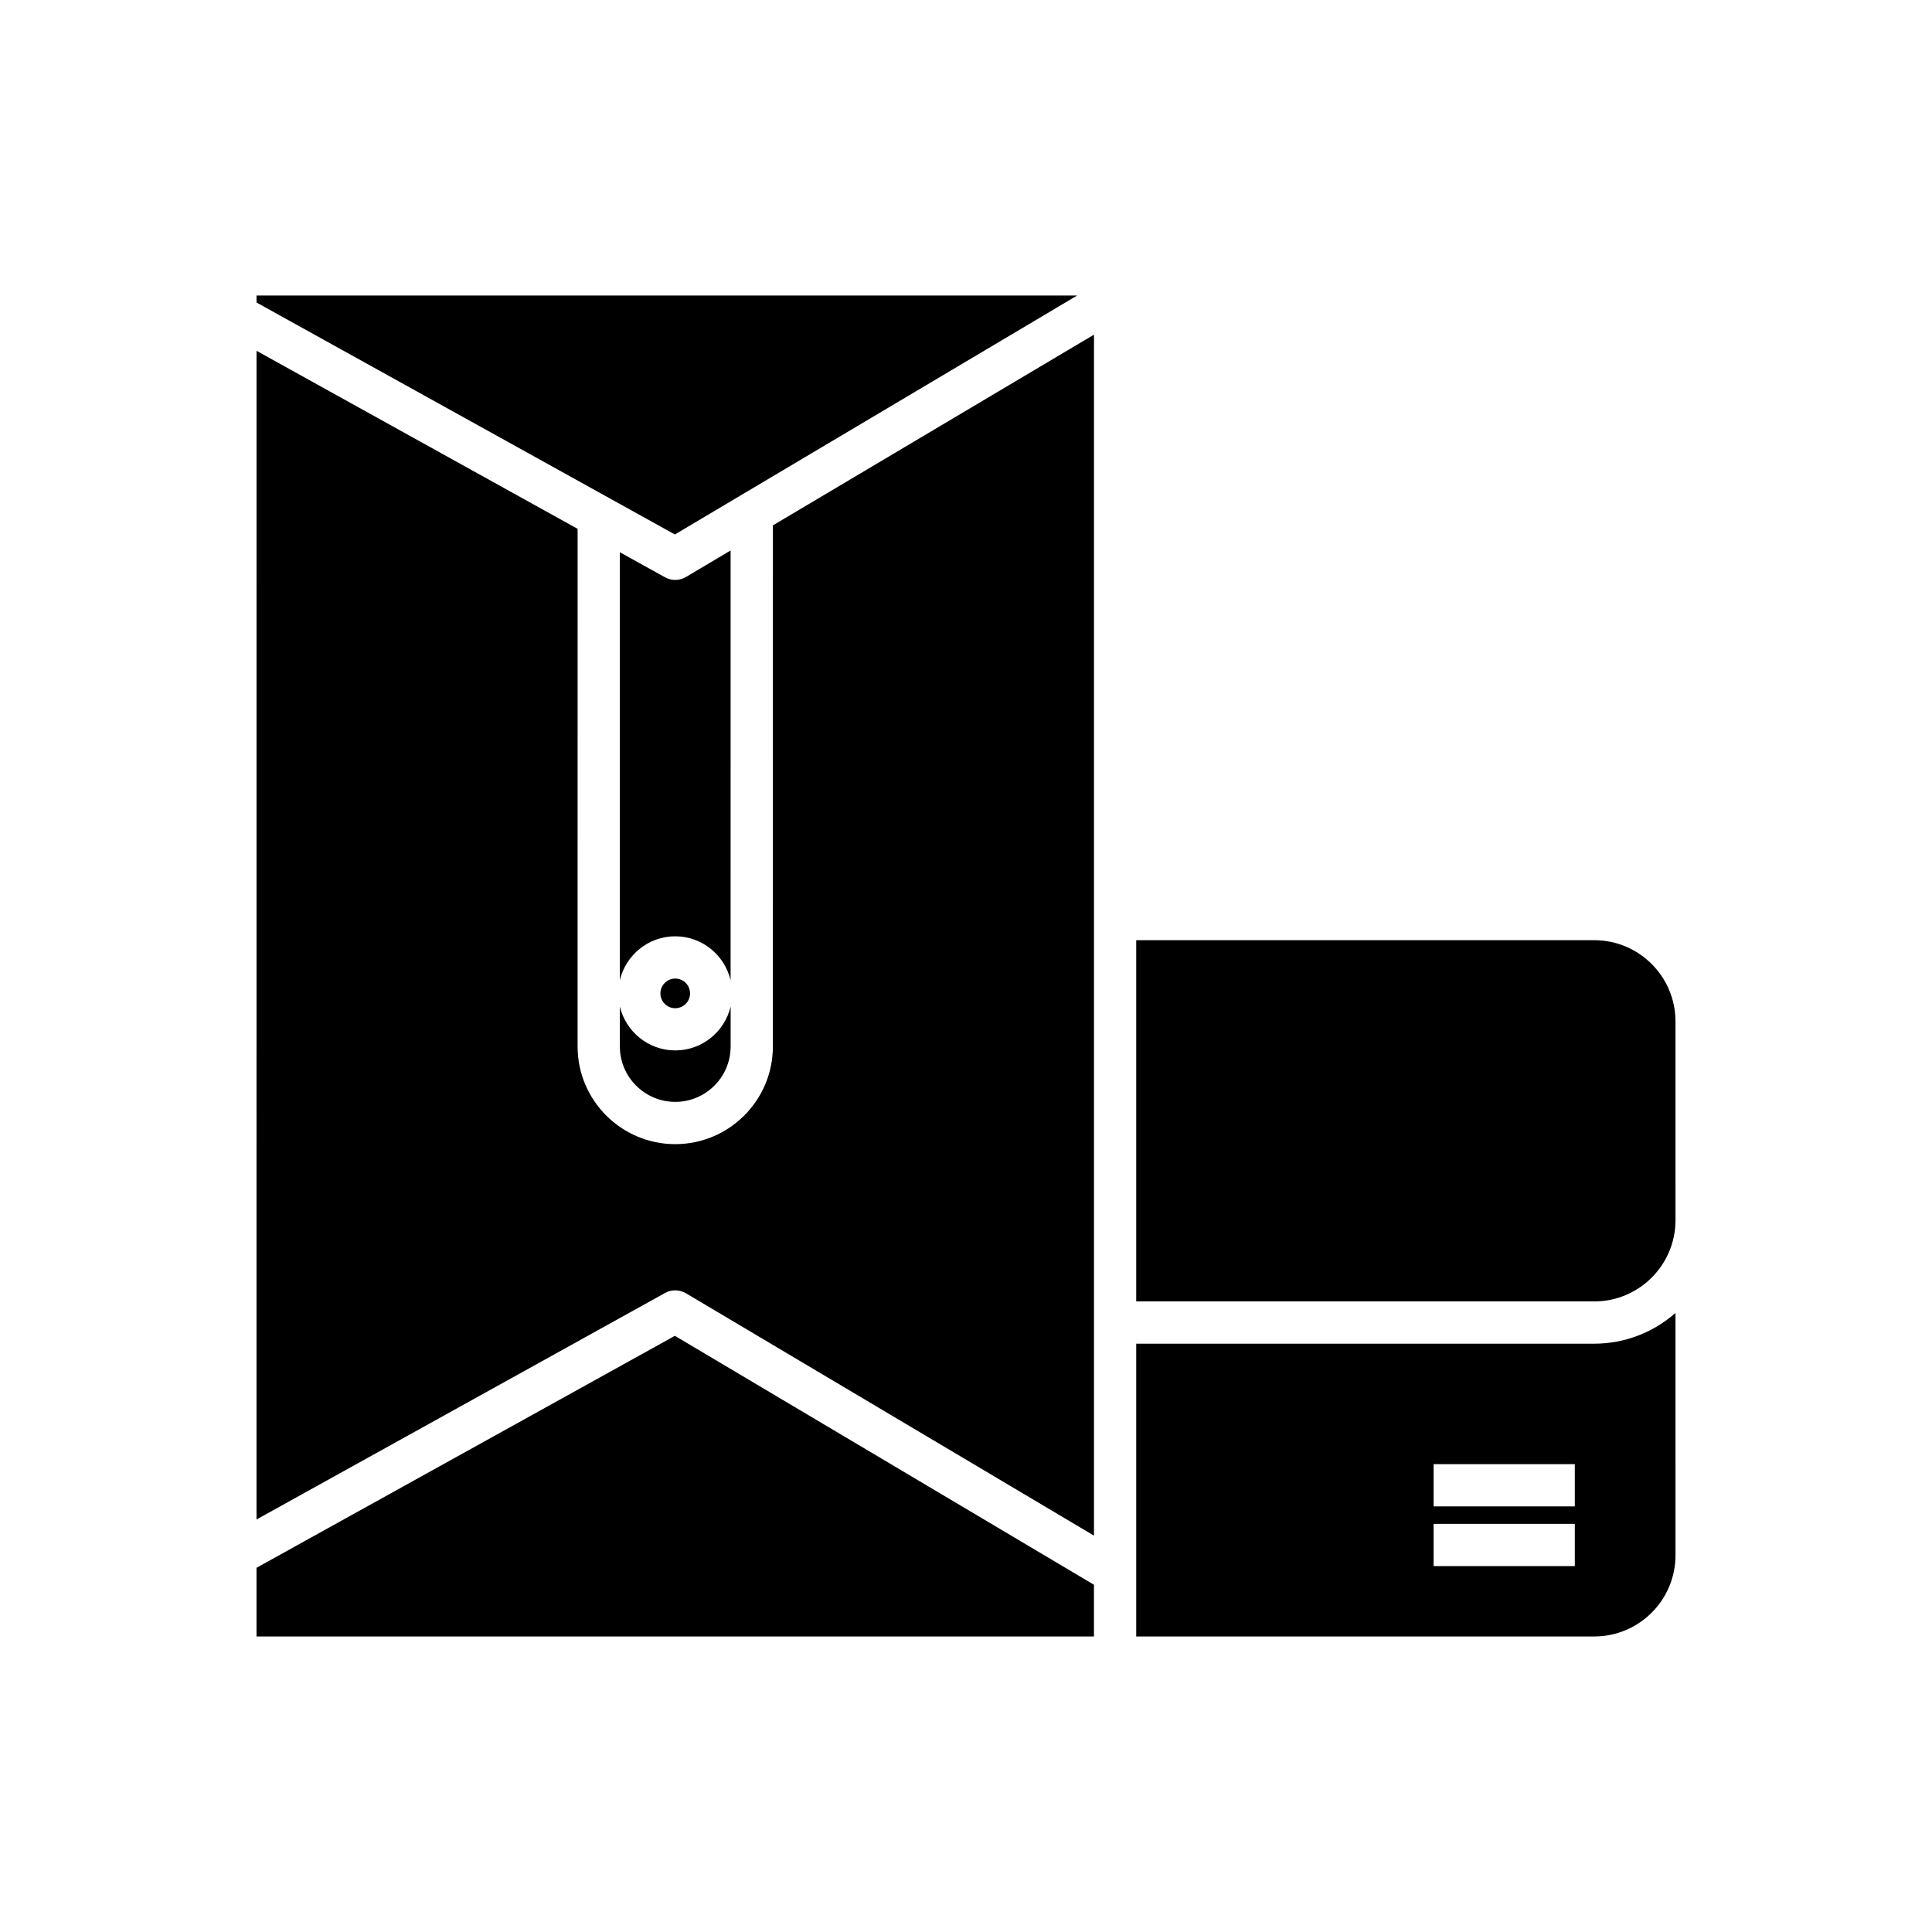 <?xml version="1.0" encoding="UTF-8"?>
<!-- Uploaded to: ICON Repo, www.svgrepo.com, Generator: ICON Repo Mixer Tools -->
<svg fill="#000000" width="800px" height="800px" version="1.1" viewBox="144 144 512 512" xmlns="http://www.w3.org/2000/svg">
 <g>
  <path d="m566.5 393.16h-121.39v95.73h121.39c11.867 0 21.523-9.652 21.523-21.52l-0.004-52.688c0-11.867-9.652-21.523-21.523-21.523z"/>
  <path d="m429.45 222.32h-217.47v1.848l110.87 61.473z"/>
  <path d="m308.27 410.74v10.594c0 8.09 6.586 14.676 14.676 14.676 8.094 0 14.68-6.586 14.68-14.676v-10.594c-1.582 6.652-7.543 11.633-14.68 11.633-7.133 0-13.094-4.981-14.676-11.633z"/>
  <path d="m326.87 407.26c0-2.164-1.762-3.93-3.93-3.93-2.164 0-3.926 1.766-3.926 3.93 0 2.164 1.762 3.926 3.926 3.926 2.168-0.004 3.93-1.762 3.93-3.926z"/>
  <path d="m337.62 289.88-11.82 7.019c-0.879 0.523-1.871 0.785-2.859 0.785-0.934 0-1.867-0.23-2.715-0.703l-11.965-6.633v113.42c1.582-6.656 7.543-11.637 14.676-11.637s13.094 4.981 14.68 11.637z"/>
  <path d="m348.82 421.34c0 14.266-11.605 25.871-25.875 25.871-14.27 0-25.875-11.605-25.875-25.871l0.004-137.19-85.09-47.18-0.004 309.71 108.25-60.02c1.734-0.969 3.859-0.934 5.574 0.082l108.11 64.215 0.004-318.27-85.09 50.543z"/>
  <path d="m211.98 559.48v18.207h221.93v-13.711l-111.06-65.969z"/>
  <path d="m445.11 500.09v77.59h121.39c11.867 0 21.523-9.652 21.523-21.523l-0.004-64.203c-5.758 5.051-13.281 8.137-21.523 8.137zm116.23 58.938h-37.422v-11.195h37.422zm0-15.812h-37.422v-11.195h37.422z"/>
 </g>
</svg>